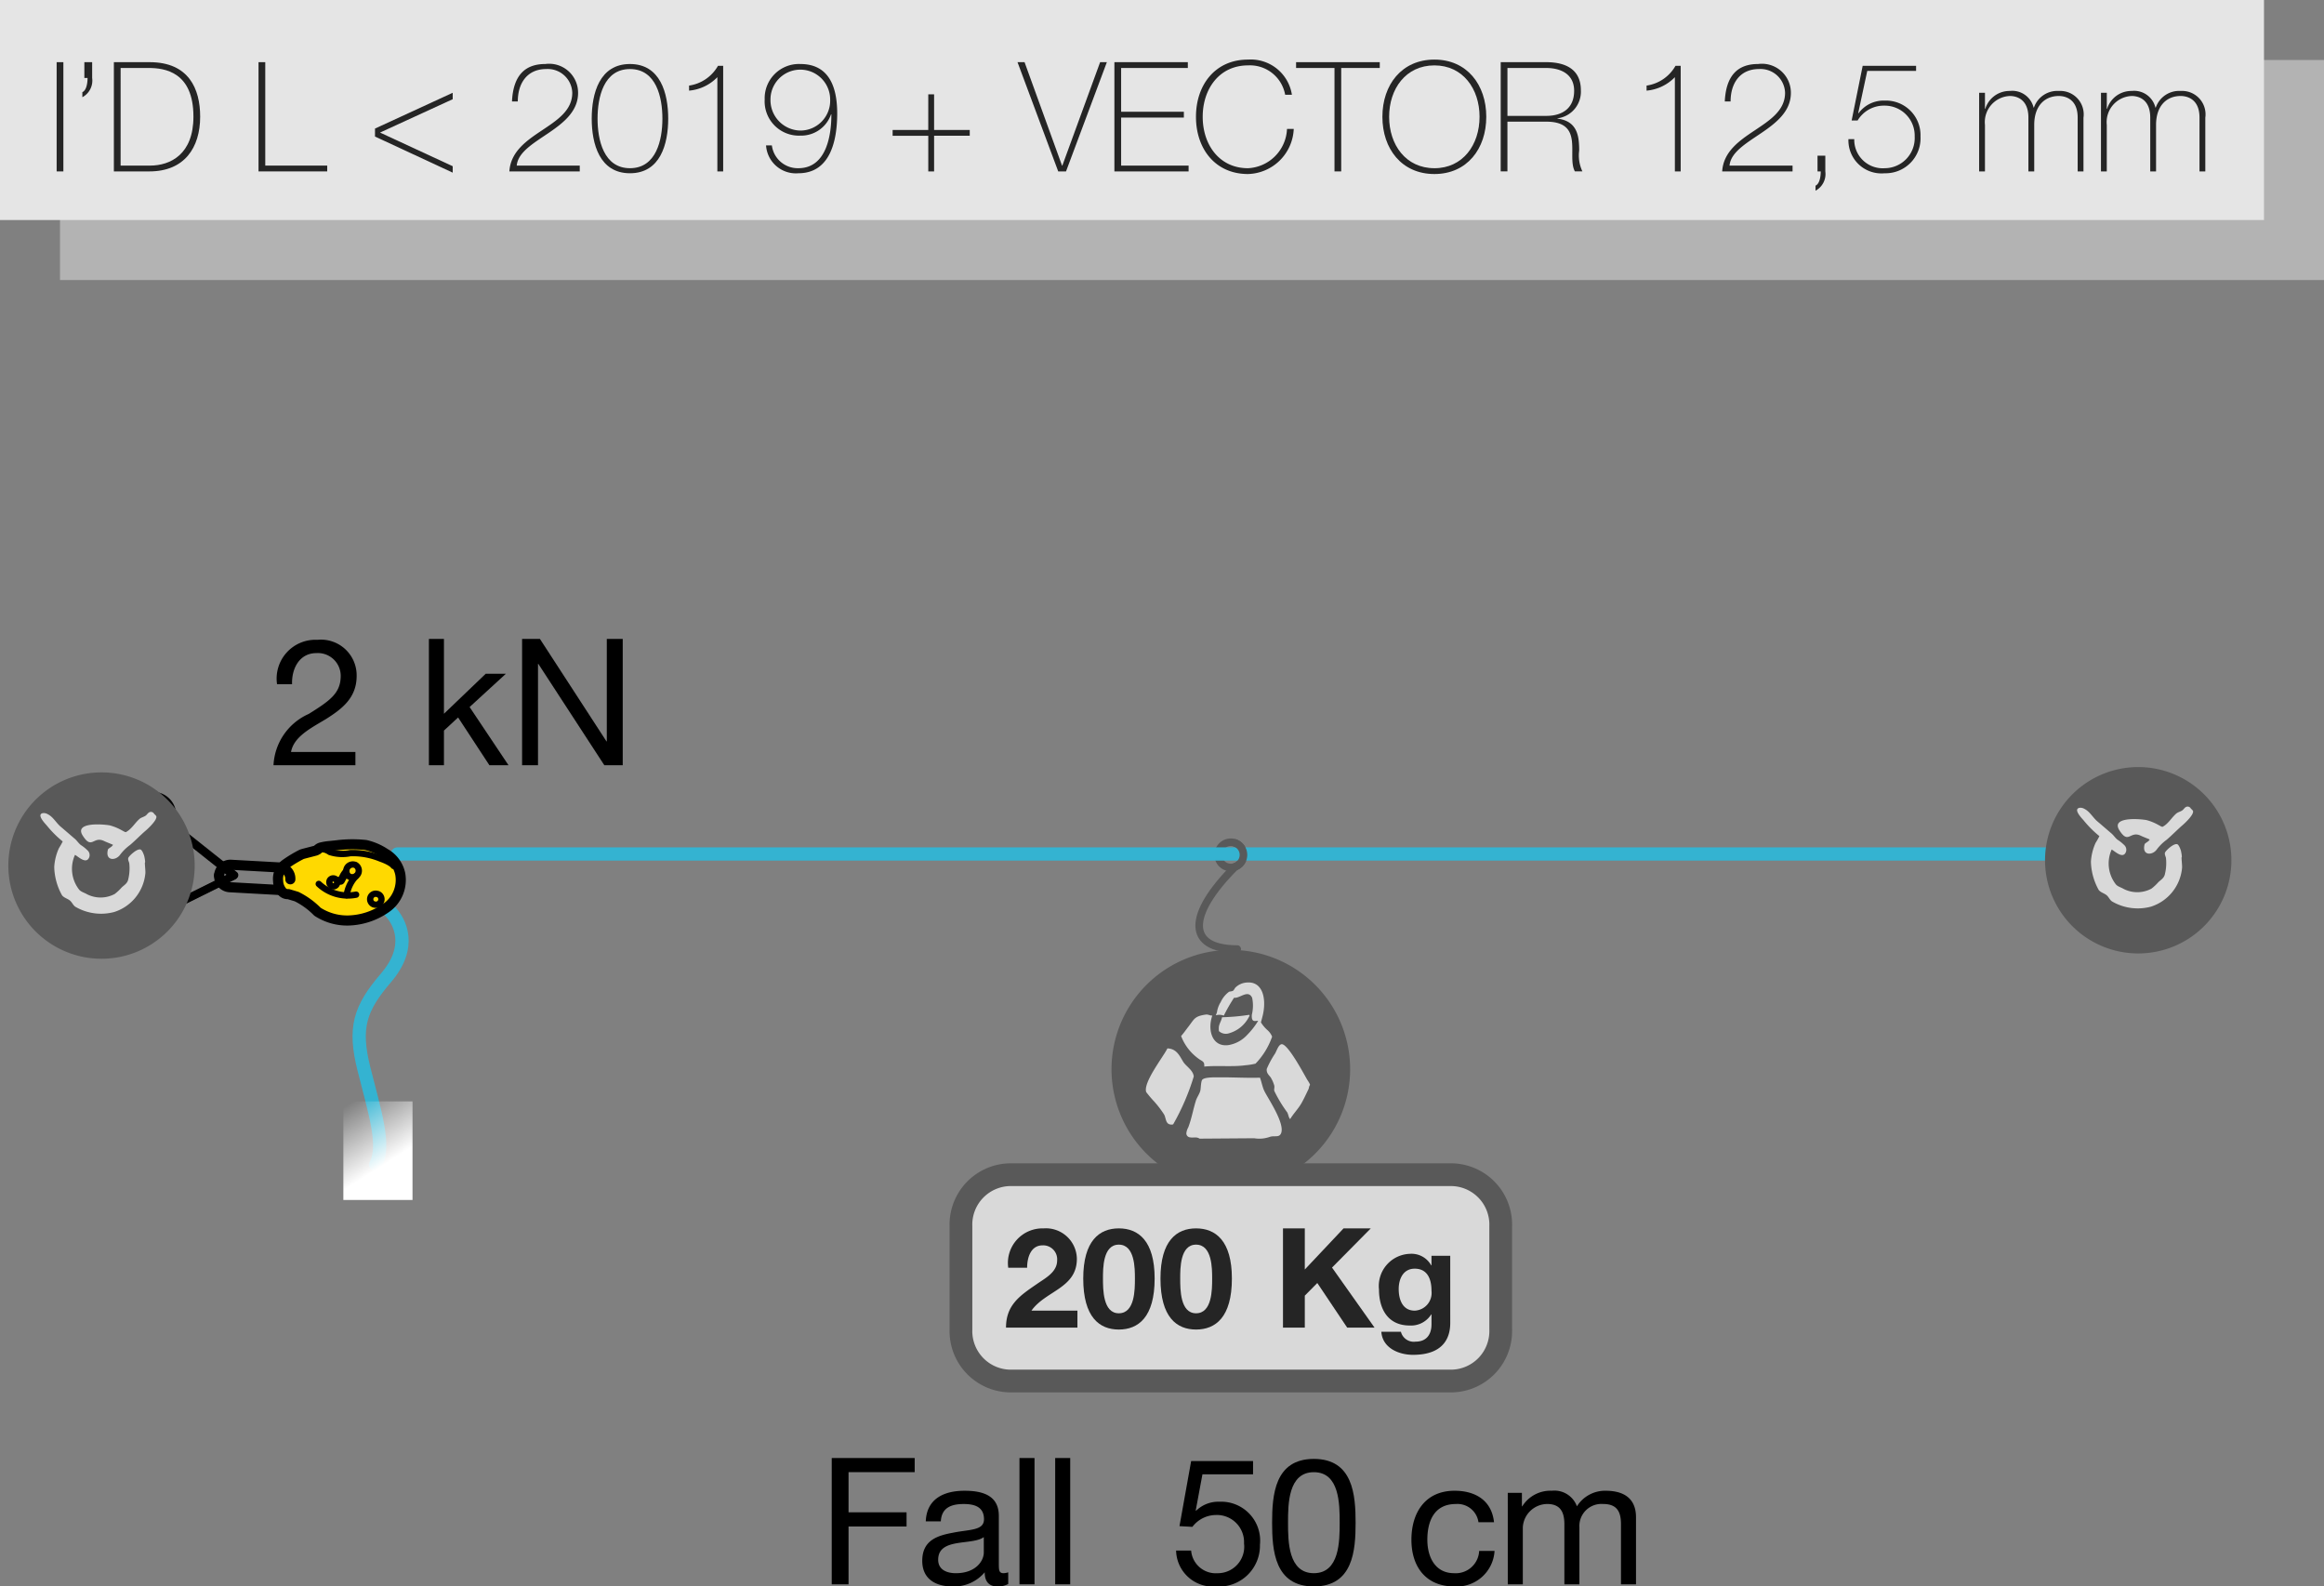 <svg xmlns="http://www.w3.org/2000/svg" xmlns:xlink="http://www.w3.org/1999/xlink" viewBox="0 0 184.037 125.622"><rect x="0" y="0" width="184.037" height="125.622" fill="#808080" stroke="none"/><defs><linearGradient id="linear-gradient" x1="30.576" y1="92.132" x2="27.582" y2="87.432" gradientUnits="userSpaceOnUse"><stop offset="0" stop-color="#fff"/><stop offset="1" stop-color="#fff" stop-opacity="0"/></linearGradient></defs><g id="Calque_2" data-name="Calque 2"><g id="Calque_1-2" data-name="Calque 1"><path d="M97.808,68.638c-3.827,3.827-3.815,6.513.168,6.513" fill="none" stroke="#595959" stroke-linecap="round" stroke-linejoin="round" stroke-width="0.6"/><path d="M98.393,67.311a1.0 1,0,1,0-.543,1.307A1.003,1.003,0,0,0,98.393,67.311Z" fill="none" stroke="#595959" stroke-linecap="round" stroke-linejoin="round" stroke-width="0.6"/><line x1="31.469" y1="67.624" x2="163.469" y2="67.624" fill="none" stroke="#34b3d1" stroke-linecap="round" stroke-linejoin="round" stroke-width="1.05"/><path d="M169.326,75.498a7.379,7.379,0,1,0-7.38-7.378A7.38,7.38,0,0,0,169.326,75.498Z" fill="#595959"/><path d="M173.488,64.017a.287.287,0,0,0-.301-.144c-.154.028-.237.18-.335.267-.145.124-.37.16-.513.281-.355.3-.638.817-1.061,1.034v.013c-.094.022-.24-.091-.319-.124a4.033,4.033,0,0,0-.992-.41c-.788-.126-2.774-.212-2.139.8.735,1.172.832.021,1.698.441.22.105.492.202.708.3-.091.192-.378.267-.406.39-.226.91.637.883.974.39a3.738,3.738,0,0,1,.777-.762c.436-.369.836-.794,1.274-1.167.168-.148.877-.801.814-1.097C173.649,64.155,173.533,64.07,173.488,64.017Z" fill="#d9d9d9"/><path d="M172.762,67.89c.003.013.018-.054.018-.07a3.436,3.436,0,0,0-.07-.444c-.038-.132-.168-.492-.302-.529-.286-.075-.886.497-.957.655-.064.142.055.321.072.442a3.702,3.702,0,0,1-.089,1.293c-.07.297-.32.435-.513.617a3.858,3.858,0,0,1-.549.514,2.378,2.378,0,0,1-2.21.016c-.209-.126-.475-.185-.618-.369a2.68,2.68,0,0,1-.321-2.744c.229.105.905.803,1.134.177a.514.514,0,0,0-.088-.478,3.153,3.153,0,0,0-.585-.479c-.178-.138-.305-.349-.478-.495-.375-.318-.736-.636-1.113-.954-.361-.303-.59-.772-1.028-.992a.649.649,0,0,0-.338-.089c-.633.063.161.864.269.992a8.402,8.402,0,0,0,1.255,1.255,5.406,5.406,0,0,1-.3.532,4.206,4.206,0,0,0-.371,1.485,4.83,4.83,0,0,0,.617,2.247c.164.211.461.262.656.442.142.132.228.346.39.46a4.035,4.035,0,0,0,3.078.423,3.558,3.558,0,0,0,2.476-3.079C172.815,68.578,172.738,67.912,172.762,67.89Z" fill="#d9d9d9"/><path d="M30.802,72.067c.932.932,1.864,2.913-.233,5.359s-2.563,3.961-1.748,7.223,1.748,6.058.932,7.573" fill="none" stroke="#34b3d1" stroke-linecap="round" stroke-linejoin="round" stroke-width="1.05"/><rect x="27.191" y="87.213" width="5.476" height="7.806" fill="url(#linear-gradient)"/><polyline points="13.425 65.201 18.573 69.292 13.162 71.975" fill="none" stroke="#000" stroke-linecap="round" stroke-linejoin="round" stroke-width="0.6"/><path d="M13.442,63.76a1.557,1.557,0,1,0-.547,2.135A1.562,1.562,0,0,0,13.442,63.76Z" fill="none" stroke="#000" stroke-linecap="round" stroke-linejoin="round" stroke-width="0.6"/><path d="M23.276,68.906a.917.917,0,0,0-.81.566.984.984,0,0,0,.248,1.021c.228.205.57.35.936-.513C24.016,69.117,23.724,68.868,23.276,68.906Z" fill="#ebebeb" stroke="#000" stroke-linecap="round" stroke-linejoin="round" stroke-width="0.6"/><path d="M14.551,68.94a1.557,1.557,0,1,0-1.745,1.348A1.562,1.562,0,0,0,14.551,68.94Z" fill="none" stroke="#000" stroke-linecap="round" stroke-linejoin="round" stroke-width="0.6"/><path d="M22.991,69.628a.893.893,0,0,1-.938.84L18.192,70.254a.893.893,0,0,1-.84-.938" fill="none" stroke="#000" stroke-linecap="round" stroke-linejoin="round" stroke-width="0.8"/><path d="M30.507,67.582a2.451,2.451,0,0,1,1.185,1.604,2.691,2.691,0,0,1-1.125,2.713,5.425,5.425,0,0,1-2.958.989,4.305,4.305,0,0,1-2.473-.697,6.086,6.086,0,0,0-1.646-1.194c-.615-.187-.656-.196-.656-.196a.599.599,0,0,1-.472-.176,1.373,1.373,0,0,1-.339-.877,1.437,1.437,0,0,1,.605-1.337,9.938,9.938,0,0,1,1.271-.764c.103-.04.952-.25,1.095-.292.144-.041.209-.193.43-.249a4.45,4.45,0,0,1,.714-.115c.351-.037.511-.054.511-.054a9.823,9.823,0,0,1,2.316-.024A4.639,4.639,0,0,1,30.507,67.582Z" fill="#ffd900" stroke="#000" stroke-linecap="round" stroke-linejoin="round" stroke-width="0.8"/><path d="M22.693,70.706a.514.514,0,0,1-.165.012" fill="none" stroke="#000" stroke-linecap="round" stroke-linejoin="round" stroke-width="0.33"/><path d="M31.17,68.57s-.141-.267-1.03-.581A5.721,5.721,0,0,0,27.74,67.556a3.217,3.217,0,0,1-1.619-.091c-.231-.167-.721-.366-.874-.086" fill="none" stroke="#000" stroke-linecap="round" stroke-linejoin="round" stroke-width="0.5"/><path d="M28.967,66.913a6.649,6.649,0,0,0-2.316.024" fill="none" stroke="#000" stroke-linecap="round" stroke-linejoin="round" stroke-width="0.5"/><path d="M29.839,70.778a.436.436,0,0,0-.245.834l.082.018a.436.436,0,0,0,.245-.835Z" fill="none" stroke="#000" stroke-linecap="round" stroke-linejoin="round" stroke-width="0.5"/><path d="M28.03,68.461a.521.521,0,0,0-.332.974l.102.022a.52.52,0,0,0,.331-.974Z" fill="none" stroke="#000" stroke-linecap="round" stroke-linejoin="round" stroke-width="0.5"/><path d="M26.117,69.709a.316.316,0,1,1,.158.456A.345.345,0,0,1,26.117,69.709Z" fill="none" stroke="#000" stroke-linecap="round" stroke-linejoin="round" stroke-width="0.5"/><path d="M26.719,69.693a.764.764,0,0,0,.117.068c.058.026.16.103.225-.016a4.97,4.97,0,0,1,.371-.61" fill="none" stroke="#000" stroke-linecap="round" stroke-linejoin="round" stroke-width="0.5"/><path d="M27.415,68.983a1.659,1.659,0,0,0-.267.368,1.507,1.507,0,0,1-.228.37c-.034.018-.062.06-.132.016" fill="none" stroke="#000" stroke-linecap="round" stroke-linejoin="round" stroke-width="0.5"/><path d="M28.17,69.399a2.731,2.731,0,0,0-.716,1.488" fill="none" stroke="#000" stroke-linecap="round" stroke-linejoin="round" stroke-width="0.5"/><path d="M28.199,70.843a3.346,3.346,0,0,1-2.957-.85" fill="none" stroke="#000" stroke-linecap="round" stroke-linejoin="round" stroke-width="0.5"/><path d="M17.353,69.316h0a.893.893,0,0,1,.938-.84l3.861.213a.893.893,0,0,1,.84.938h0" fill="none" stroke="#000" stroke-linecap="round" stroke-linejoin="round" stroke-width="0.8"/><path d="M21.939,54.18a3.073,3.073,0,0,1,3.193-3.516A2.826,2.826,0,0,1,28.243,53.522c0,1.751-1.177,2.619-2.41,3.404-1.232.742-2.562,1.401-2.787,2.619h5.099v1.051H21.659a4.687,4.687,0,0,1,2.787-4.062c1.682-1.051,2.536-1.639,2.536-3.026a1.81,1.81,0,0,0-1.919-1.793c-1.388,0-1.976,1.275-1.934,2.465Z"/><path d="M33.965,50.594h1.191v5.925l3.306-3.166h1.597l-2.871,2.633,3.081,4.608H38.756l-2.479-3.782L35.156,57.85v2.746h-1.191Z"/><path d="M41.344,50.594h1.414l5.268,8.11h.027V50.594h1.261V60.596H47.857l-5.226-8.026h-.027v8.026H41.344Z"/><polyline points="13.373 65.262 18.52 69.354 13.11 72.036" fill="none" stroke="#000" stroke-linecap="round" stroke-linejoin="round" stroke-width="0.6"/><path d="M13.39,63.822a1.557,1.557,0,1,0-.547,2.135A1.562,1.562,0,0,0,13.39,63.822Z" fill="none" stroke="#000" stroke-linecap="round" stroke-linejoin="round" stroke-width="0.6"/><path d="M8.04,75.919A7.379,7.379,0,1,0,.66,68.54,7.38,7.38,0,0,0,8.04,75.919Z" fill="#595959"/><path d="M12.203,64.437a.287.287,0,0,0-.301-.144c-.154.028-.237.18-.335.267-.145.124-.37.16-.513.281-.355.3-.638.817-1.061,1.034v.013c-.094.022-.24-.091-.319-.124a4.033,4.033,0,0,0-.992-.41c-.788-.126-2.774-.212-2.139.8.735,1.172.832.021,1.698.441.22.105.492.202.708.3-.091.192-.378.267-.406.39-.226.91.637.883.974.39a3.738,3.738,0,0,1,.777-.762c.436-.369.836-.794,1.274-1.167.168-.148.877-.801.814-1.097C12.363,64.575,12.247,64.49,12.203,64.437Z" fill="#d9d9d9"/><path d="M11.477,68.31c.003.013.018-.054.018-.07a3.436,3.436,0,0,0-.07-.444c-.038-.132-.168-.492-.302-.529-.286-.075-.886.497-.957.655-.064.142.055.321.072.442a3.702,3.702,0,0,1-.089,1.293c-.07.297-.32.435-.513.617a3.859,3.859,0,0,1-.549.514,2.378,2.378,0,0,1-2.21.016c-.209-.126-.475-.185-.618-.369A2.68,2.68,0,0,1,5.938,67.692c.229.105.905.803,1.134.177a.514.514,0,0,0-.088-.478,3.153,3.153,0,0,0-.585-.479c-.178-.138-.305-.349-.478-.495-.375-.318-.736-.636-1.113-.954-.361-.303-.59-.772-1.028-.992a.649.649,0,0,0-.338-.089c-.633.063.161.864.269.992A8.403,8.403,0,0,0,4.966,66.63a5.408,5.408,0,0,1-.3.532,4.206,4.206,0,0,0-.371,1.485,4.83,4.83,0,0,0,.617,2.247c.164.211.461.262.656.442.142.132.228.346.39.46a4.035,4.035,0,0,0,3.078.423A3.558,3.558,0,0,0,11.512,69.141C11.53,68.999,11.453,68.332,11.477,68.31Z" fill="#d9d9d9"/><path d="M97.85,68.618a1.0 1,0,0,0-.04-1.865" fill="none" stroke="#595959" stroke-linecap="round" stroke-linejoin="round" stroke-width="0.6"/><rect x="4.752" y="4.752" width="179.285" height="17.423" fill="#b3b3b3"/><rect width="179.285" height="17.423" fill="#e5e5e5"/><path d="M4.486,4.923h.533v8.65h-.533Z" fill="#252525"/><path d="M7.298,6.171A1.497,1.497,0,0,1,6.522,7.698v-.4c.352-.157.412-.799.412-1.126H6.68v-1.248h.618Z" fill="#252525"/><path d="M9.018,4.923h2.835c3.102,0,3.998,2.12,3.998,4.313,0,2.459-1.247,4.337-4.021,4.337H9.018Zm.533,8.19h2.326c1.611,0,3.441-.884,3.441-3.877,0-3.538-2.266-3.853-3.55-3.853H9.552Z" fill="#252525"/><path d="M20.473,4.923h.533v8.19H25.912v.46H20.473Z" fill="#252525"/><path d="M35.85,7.855l-5.755,2.642,5.755,2.665v.509l-6.154-2.859V10.181l6.154-2.835Z" fill="#252525"/><path d="M45.911,13.113v.46H40.338c.097-1.551,1.333-2.423,2.557-3.235,1.211-.812,2.423-1.575,2.423-2.993a1.946,1.946,0,0,0-2.06-1.878c-1.515,0-2.254,1.127-2.254,2.569h-.46c.097-2.023.993-2.968,2.641-2.968a2.292,2.292,0,0,1,2.593,2.29c0,2.932-4.664,3.647-4.858,5.755Z" fill="#252525"/><path d="M46.858,9.394c0-1.999.618-4.325,3.029-4.325s3.028,2.326,3.028,4.325-.617,4.325-3.028,4.325S46.858,11.393,46.858,9.394Zm5.598,0c0-1.684-.484-3.926-2.568-3.926s-2.568,2.242-2.568,3.926.484,3.925,2.568,3.925S52.456,11.078,52.456,9.394Z" fill="#252525"/><path d="M57.268,13.574h-.46V6.111a3.556,3.556,0,0,1-2.241,1.066v-.4a3.149,3.149,0,0,0,2.289-1.563h.412Z" fill="#252525"/><path d="M61.124,11.514a2.067,2.067,0,0,0,2.096,1.805c2.29,0,2.617-2.75,2.617-4.252l-.024-.024a2.501,2.501,0,0,1-2.435,1.696,2.713,2.713,0,0,1-2.823-2.859,2.714,2.714,0,0,1,2.823-2.811c1.284,0,2.92.569,2.92,3.913,0,2.047-.497,4.737-3.078,4.737A2.365,2.365,0,0,1,60.664,11.514Zm4.616-3.635a2.363,2.363,0,1,0-4.726,0,2.411,2.411,0,0,0,2.363,2.459A2.365,2.365,0,0,0,65.74,7.879Z" fill="#252525"/><path d="M73.51,7.467h.461V10.29h2.823v.46H73.971v2.823h-.461V10.751H70.687V10.29h2.822Z" fill="#252525"/><path d="M84.102,13.113h.024L87.119,4.923h.533l-3.234,8.65h-.618L80.577,4.923h.558Z" fill="#252525"/><path d="M94.125,13.113v.46h-5.876V4.923H94.064v.46H88.782V8.849h4.968V9.309H88.782v3.804Z" fill="#252525"/><path d="M101.772,7.504a2.834,2.834,0,0,0-2.943-2.326c-2.266,0-3.587,1.854-3.587,4.071s1.321,4.071,3.587,4.071a3.251,3.251,0,0,0,3.089-3.114h.533a3.727,3.727,0,0,1-3.622,3.574c-2.593,0-4.12-1.999-4.12-4.531s1.527-4.531,4.12-4.531a3.296,3.296,0,0,1,3.477,2.787Z" fill="#252525"/><path d="M102.637,5.384V4.923h6.627v.46H106.21v8.19h-.532V5.384Z" fill="#252525"/><path d="M113.591,13.78c-2.592,0-4.119-1.999-4.119-4.531s1.527-4.531,4.119-4.531c2.581,0,4.107,1.999,4.107,4.531S116.172,13.78,113.591,13.78Zm0-.46c2.254,0,3.574-1.854,3.574-4.071s-1.32-4.071-3.574-4.071c-2.265,0-3.586,1.854-3.586,4.071S111.326,13.319,113.591,13.319Z" fill="#252525"/><path d="M118.841,4.923H122.451c1.515,0,2.738.557,2.738,2.229a2.123,2.123,0,0,1-1.854,2.217v.024c1.587.194,1.72,1.393,1.72,2.532a2.948,2.948,0,0,0,.255,1.647h-.594c-.666-1.199.787-3.938-2.266-3.938h-3.077v3.938h-.533ZM122.451,9.176c1.26,0,2.205-.594,2.205-1.987,0-1.309-1.042-1.805-2.205-1.805h-3.077v3.792Z" fill="#252525"/><path d="M133.093,13.574h-.46V6.111a3.556,3.556,0,0,1-2.241,1.066v-.4a3.149,3.149,0,0,0,2.289-1.563h.412Z" fill="#252525"/><path d="M141.952,13.113v.46h-5.573c.097-1.551,1.333-2.423,2.557-3.235,1.211-.812,2.423-1.575,2.423-2.993a1.946,1.946,0,0,0-2.06-1.878c-1.515,0-2.254,1.127-2.254,2.569h-.46c.097-2.023.993-2.968,2.641-2.968a2.292,2.292,0,0,1,2.593,2.29c0,2.932-4.664,3.647-4.858,5.755Z" fill="#252525"/><path d="M143.771,14.701c.352-.158.412-.8.412-1.127h-.254V12.326h.617v1.248A1.497,1.497,0,0,1,143.771,15.1Z" fill="#252525"/><path d="M147.505,5.214h4.229v.4H147.868l-.715,3.332.024.024a2.459,2.459,0,0,1,2.072-1.005,2.739,2.739,0,0,1,2.835,2.847,2.769,2.769,0,0,1-2.835,2.908,2.617,2.617,0,0,1-2.872-2.702h.461a2.256,2.256,0,0,0,2.411,2.302,2.387,2.387,0,0,0,2.374-2.508,2.372,2.372,0,0,0-2.374-2.447,2.42,2.42,0,0,0-2.145,1.175h-.473Z" fill="#252525"/><path d="M156.728,7.346h.461V8.619h.024a2.006,2.006,0,0,1,1.95-1.417,1.734,1.734,0,0,1,1.878,1.32h.024a1.955,1.955,0,0,1,1.975-1.32,1.859,1.859,0,0,1,1.95,2.12v4.252h-.46V9.309c0-1.587-1.139-1.708-1.49-1.708-1.127,0-1.95.788-1.95,2.29v3.683h-.461V9.309c0-1.563-1.078-1.708-1.466-1.708a2.069,2.069,0,0,0-1.975,2.29v3.683h-.461Z" fill="#252525"/><path d="M166.376,7.346h.461V8.619h.024a2.006,2.006,0,0,1,1.95-1.417,1.734,1.734,0,0,1,1.878,1.32h.024a1.955,1.955,0,0,1,1.975-1.32,1.859,1.859,0,0,1,1.95,2.12v4.252h-.46V9.309c0-1.587-1.139-1.708-1.49-1.708-1.127,0-1.95.788-1.95,2.29v3.683h-.461V9.309c0-1.563-1.078-1.708-1.466-1.708a2.069,2.069,0,0,0-1.975,2.29v3.683h-.461Z" fill="#252525"/><path d="M97.468,94.116A9.448,9.448,0,1,0,88.021,84.668,9.45,9.45,0,0,0,97.468,94.116Z" fill="#595959"/><path d="M98.931,80.47s.078-.13-.065-.104a15.89,15.89,0,0,1-2.092.185c-.06.289-.194.458-.247.724a1.668,1.668,0,0,0,0,.375.809.809,0,0,0,.738.187A2.569,2.569,0,0,0,98.931,80.47Z" fill="#d9d9d9"/><path d="M94.942,83.853c.118.099.354.175.406.346a1.098,1.098,0,0,1,.018.258c1.029-.102,2.245.036,3.249-.104a5.081,5.081,0,0,0,.811-.13,5.83,5.83,0,0,0,1.313-2.135,1.369,1.369,0,0,0-.388-.534,2.812,2.812,0,0,1-.5-.6c.04-.129.07-.253.112-.413.362-1.341.089-2.859-1.234-2.74a1.408,1.408,0,0,0-.891.393c-.065.063-.117.206-.191.255-.098.063-.225.044-.329.091a2.117,2.117,0,0,0-.654.815,2.064,2.064,0,0,0-.292.789,1.772,1.772,0,0,1-.096.255,1.01,1.01,0,0,1,.638.023,13.119,13.119,0,0,1,.811-1.417c.449.078,1.103-.68,1.431,0a3.033,3.033,0,0,1-.023,1.349c-.047.655.281.469.499.483a5.944,5.944,0,0,1-.865,1.108,2.593,2.593,0,0,1-1.505.813c-1.259.156-1.663-1.164-1.259-2.346-.195.026-.302-.107-.539-.07-.884.13-.891.359-1.353.953-.195.25-.371.508-.579.742A3.913,3.913,0,0,0,94.942,83.853Z" fill="#d9d9d9"/><path d="M103.52,85.499c-.273-.466-1.568-2.917-2.045-2.81-.243.055-.379.531-.507.742a7.358,7.358,0,0,0-.654,1.211c-.047.391.26.534.365.766a2.522,2.522,0,0,1,.232.56c.03.169-.034.286,0,.417a10.599,10.599,0,0,0,1.025,1.698c.103.195.095.385.23.534.268-.445.628-.799.893-1.255.201-.352.383-.753.56-1.115.039-.091.048-.266.117-.326C103.775,85.876,103.541,85.53,103.52,85.499Z" fill="#d9d9d9"/><path d="M93.688,84.061c-.293-.49-.525-1.016-1.241-1.044-.331.68-1.935,2.695-1.68,3.458a9.38,9.38,0,0,0,.633.747,8.29,8.29,0,0,1,.781,1.023c.145.253.122.654.392.766a.483.483,0,0,0,.329.021,18.507,18.507,0,0,0,1.631-3.789C94.487,84.73,93.91,84.436,93.688,84.061Z" fill="#d9d9d9"/><path d="M99.778,85.335c-.922.036-2.165-.034-3.116-.026-.342.005-1.223-.039-1.445.177-.126.128-.113.677-.165.883-.081.294-.266.513-.355.802-.227.737-.343,1.443-.604,2.112a1.142,1.142,0,0,0-.147.479.324.324,0,0,0,.29.299c.288.049.53-.06.754.102l4.323-.031a2.49,2.49,0,0,0,1.266-.117c.372-.109.719.086.87-.279.325-.802-1.081-2.812-1.335-3.367C99.965,86.059,99.903,85.66,99.778,85.335Z" fill="#d9d9d9"/><path d="M118.841,105.29a3.955,3.955,0,0,1-3.831,4.065H79.93a3.956,3.956,0,0,1-3.833-4.065V97.084a3.954,3.954,0,0,1,3.833-4.065h35.08a3.953,3.953,0,0,1,3.831,4.065Z" fill="#d9d9d9" stroke="#595959" stroke-miterlimit="10" stroke-width="1.801"/><path d="M79.842,100.384a2.737,2.737,0,0,1,2.795-3.114,2.451,2.451,0,0,1,2.64,2.41c0,2.332-2.475,2.519-3.598,4.104h3.642v1.342H79.666c0-1.793,1.1-2.53,2.432-3.443.671-.474,1.617-.936,1.617-1.882a1.106,1.106,0,0,0-1.155-1.188c-.925,0-1.222.957-1.222,1.771Z" fill="#252525"/><path d="M88.598,97.269c1.54,0,2.838.969,2.838,3.972,0,3.069-1.298,4.038-2.838,4.038-1.529,0-2.816-.969-2.816-4.038C85.782,98.238,87.069,97.269,88.598,97.269Zm0,6.723c1.276,0,1.276-1.882,1.276-2.751,0-.803,0-2.685-1.276-2.685-1.266,0-1.254,1.882-1.254,2.685C87.345,102.11,87.345,103.992,88.598,103.992Z" fill="#252525"/><path d="M94.714,97.269c1.541,0,2.839.969,2.839,3.972,0,3.069-1.298,4.038-2.839,4.038-1.529,0-2.816-.969-2.816-4.038C91.897,98.238,93.184,97.269,94.714,97.269Zm0,6.723c1.276,0,1.276-1.882,1.276-2.751,0-.803,0-2.685-1.276-2.685-1.265,0-1.254,1.882-1.254,2.685C93.46,102.11,93.46,103.992,94.714,103.992Z" fill="#252525"/><path d="M101.599,97.269H103.327v3.257l3.069-3.257h2.156l-3.069,3.103,3.366,4.753h-2.167l-2.365-3.531-.99,1.001v2.53h-1.728Z" fill="#252525"/><path d="M114.845,104.762c0,.936-.342,2.52-2.949,2.52-1.122,0-2.42-.539-2.508-1.826h1.551a1.051,1.051,0,0,0,1.166.781c.869,0,1.266-.583,1.255-1.408V104.08h-.022a1.887,1.887,0,0,1-1.705.88c-1.716,0-2.432-1.298-2.432-2.86a2.547,2.547,0,0,1,2.442-2.816,1.78,1.78,0,0,1,1.694.913h.022v-.759h1.485Zm-1.485-2.552c0-.925-.319-1.75-1.331-1.75-.881,0-1.266.77-1.266,1.617,0,.814.297,1.706,1.266,1.706A1.4,1.4,0,0,0,113.359,102.21Z" fill="#252525"/><path d="M65.865,115.453h6.569v1.121H67.196v3.18h4.594v1.121H67.196v4.581h-1.331Z"/><path d="M79.841,125.427a1.679,1.679,0,0,1-.854.196c-.616,0-1.009-.336-1.009-1.121a3.17,3.17,0,0,1-2.55,1.121c-1.316,0-2.395-.574-2.395-2.031,0-1.639,1.219-2.003,2.451-2.228,1.303-.266,2.438-.154,2.438-1.064,0-1.051-.869-1.205-1.611-1.205-1.009,0-1.751.308-1.807,1.373H73.312c.07-1.793,1.443-2.423,3.068-2.423,1.303,0,2.717.294,2.717,1.989v3.726c0,.56,0,.812.379.812a1.198,1.198,0,0,0,.364-.07Zm-1.934-3.712c-.924.687-3.613.014-3.613,1.793,0,.785.672,1.065,1.4,1.065,1.568,0,2.213-.967,2.213-1.639Z"/><path d="M80.732,115.453h1.191v10.001H80.732Z"/><path d="M83.56,115.453h1.19v10.001H83.56Z"/><path d="M99.229,116.742H95.222l-.532,2.858.028.028a2.513,2.513,0,0,1,1.849-.714,3.084,3.084,0,0,1,3.208,3.404,3.241,3.241,0,0,1-3.474,3.306,2.917,2.917,0,0,1-3.166-2.843H94.326a1.956,1.956,0,0,0,2.088,1.793,2.097,2.097,0,0,0,2.101-2.354,2.151,2.151,0,0,0-2.241-2.255,2.36,2.36,0,0,0-1.849.938l-1.022-.056.924-5.155h4.903Z"/><path d="M104.044,115.523c3.11,0,3.306,2.871,3.306,5.057,0,2.185-.195,5.042-3.306,5.042-3.109,0-3.306-2.857-3.306-5.042C100.738,118.394,100.934,115.523,104.044,115.523Zm0,9.049c2.031,0,2.045-2.521,2.045-4.006,0-1.471-.014-3.992-2.045-3.992s-2.045,2.521-2.045,3.992C101.999,122.051,102.013,124.572,104.044,124.572Z"/><path d="M117.079,120.538a1.677,1.677,0,0,0-1.793-1.443c-1.723,0-2.255,1.373-2.255,2.83,0,1.345.602,2.647,2.114,2.647a1.855,1.855,0,0,0,1.989-1.765h1.219a2.992,2.992,0,0,1-3.193,2.815c-2.214,0-3.39-1.527-3.39-3.698,0-2.171,1.12-3.88,3.417-3.88,1.653,0,2.942.771,3.124,2.494Z"/><path d="M119.4,118.213h1.12v1.064h.028a2.622,2.622,0,0,1,2.339-1.233,1.894,1.894,0,0,1,1.989,1.233,2.631,2.631,0,0,1,2.27-1.233c1.442,0,2.409.603,2.409,2.101v5.309h-1.19v-4.749c0-.896-.238-1.611-1.401-1.611a1.747,1.747,0,0,0-1.891,1.849v4.51h-1.19v-4.749c0-.938-.294-1.611-1.359-1.611a1.955,1.955,0,0,0-1.933,1.849v4.51h-1.19Z"/></g></g></svg>